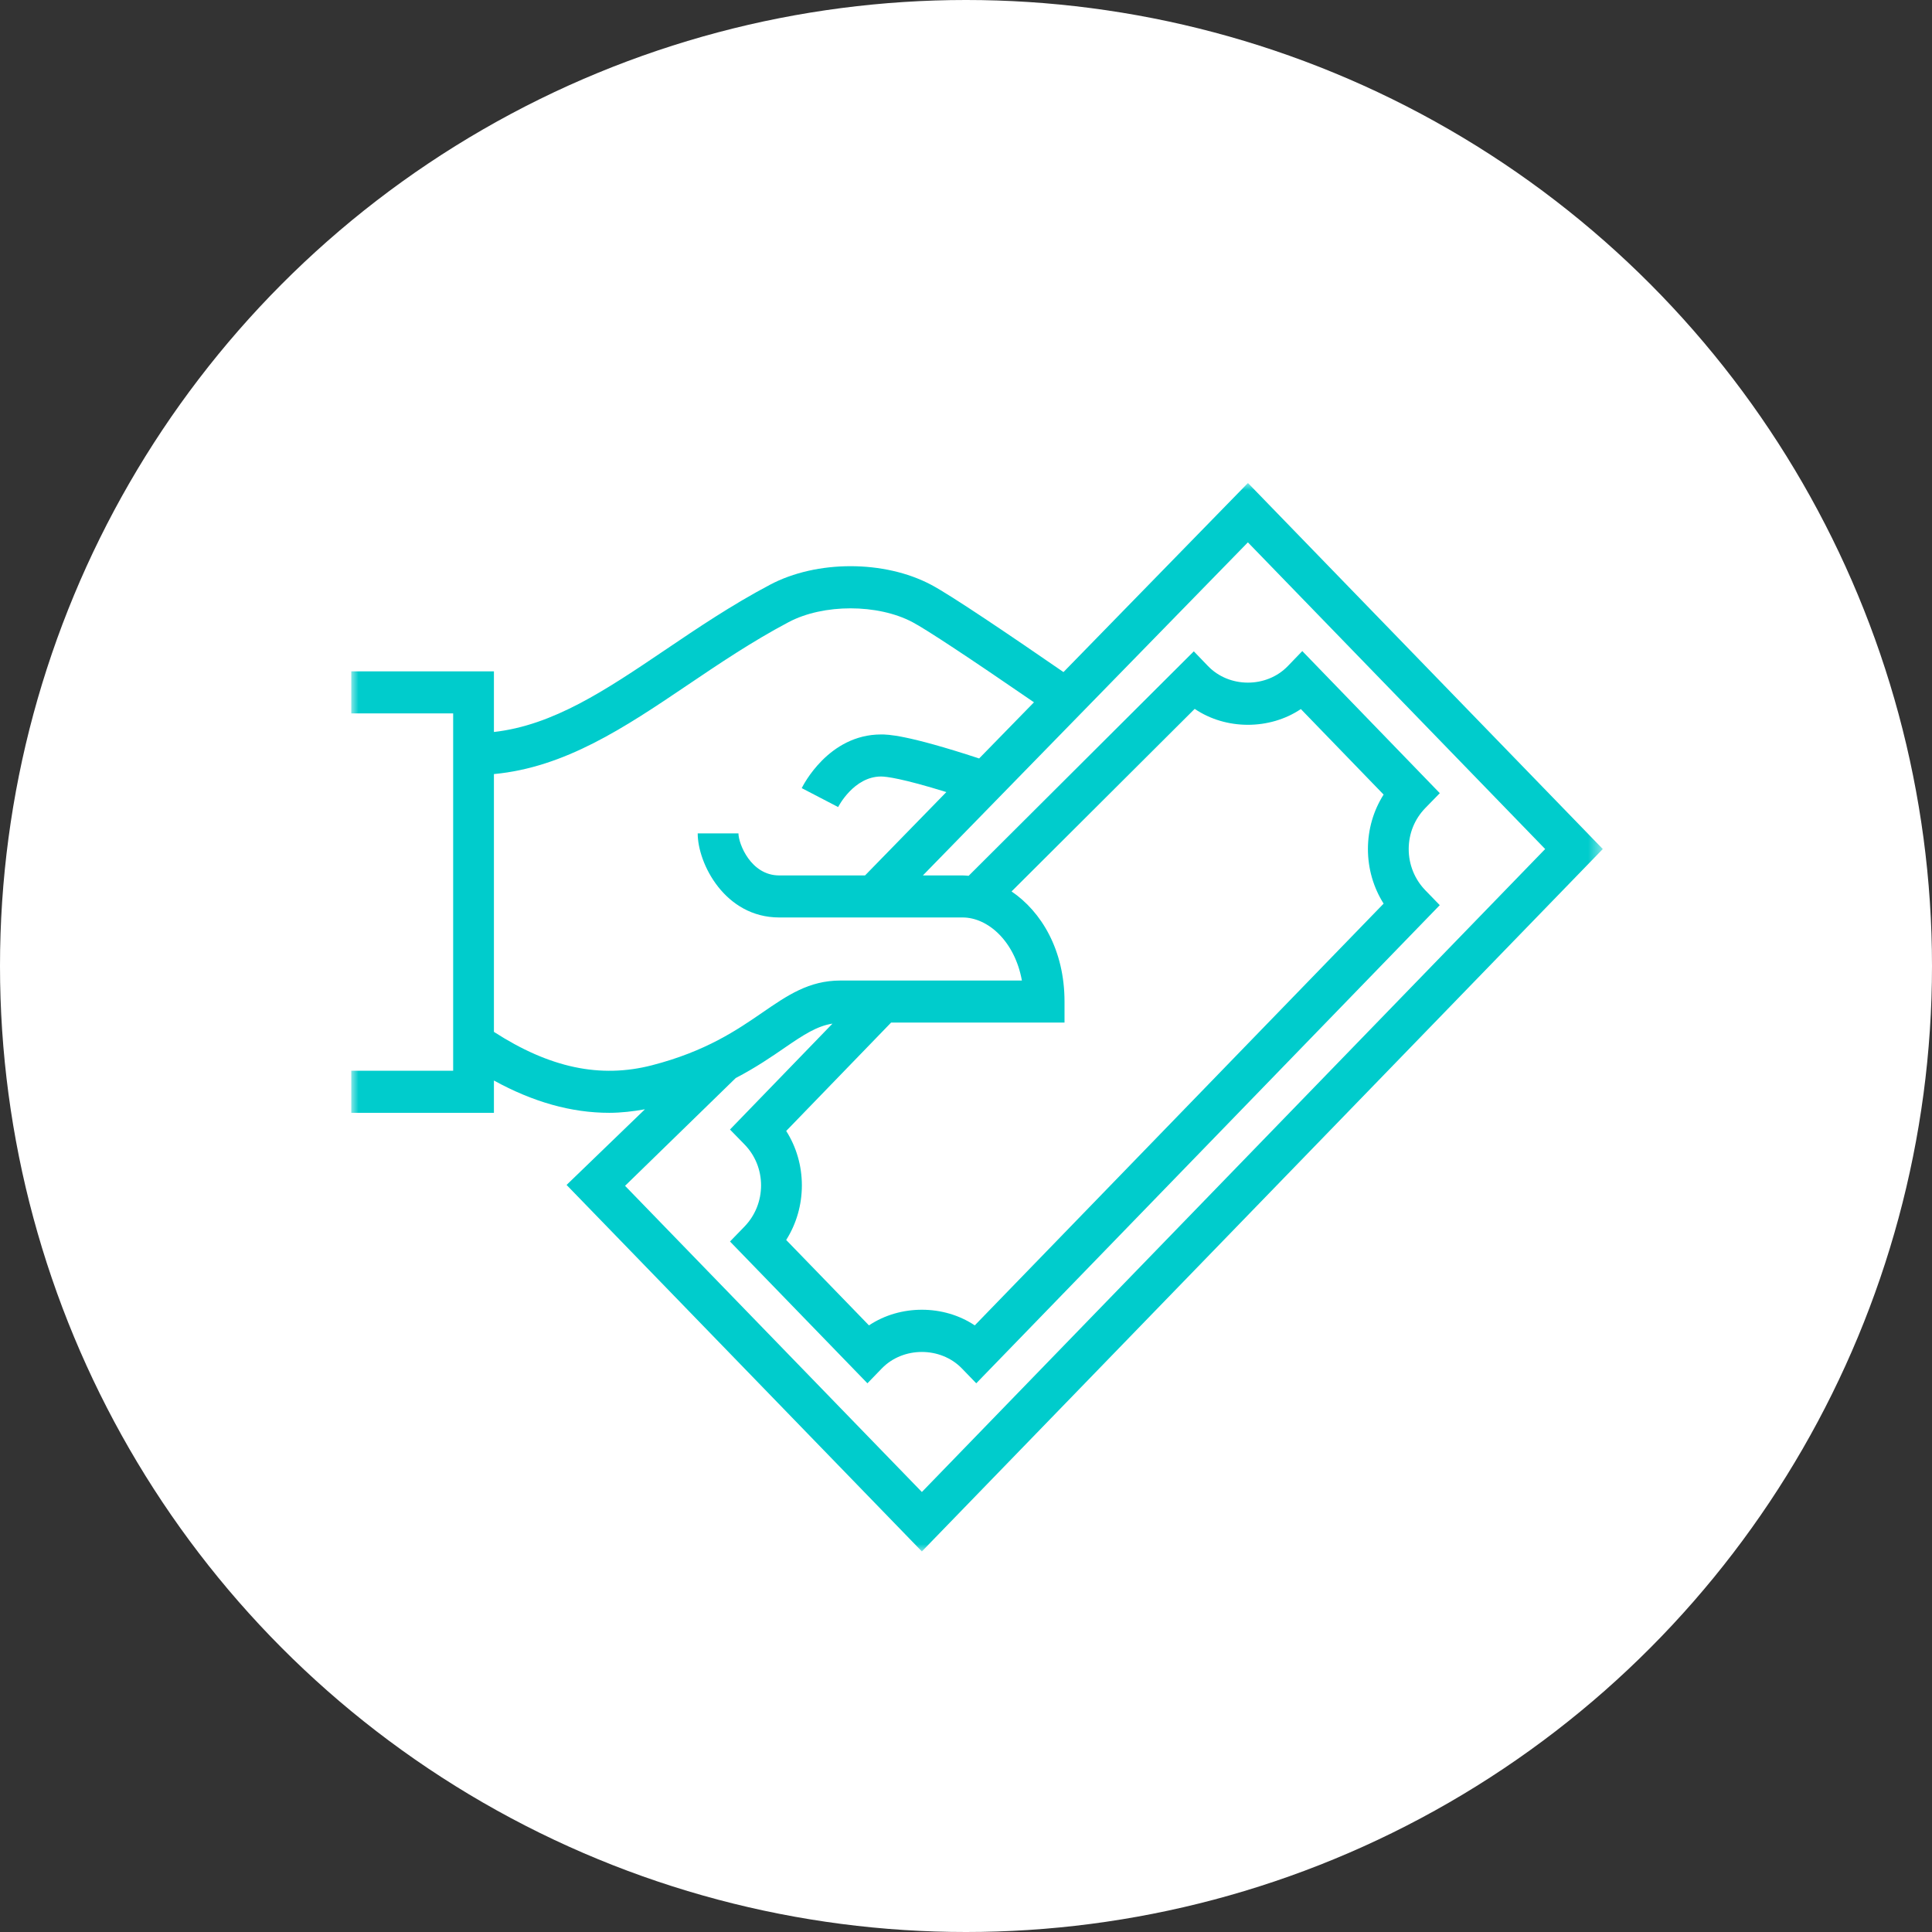 <?xml version="1.0" encoding="UTF-8"?>
<svg width="132px" height="132px" viewBox="0 0 132 132" version="1.1" xmlns="http://www.w3.org/2000/svg" xmlns:xlink="http://www.w3.org/1999/xlink">
    <rect x="0" y="0" width="132" height="132" fill="#333333" stroke="none"/>
    <title>picto-financement</title>
    <defs>
        <polygon id="path-1" points="0 0 85.508 0 85.508 73 0 73"></polygon>
    </defs>
    <g id="Page-1" stroke="none" stroke-width="1" fill="none" fill-rule="evenodd">
        <g id="Desktop-HD-v1" transform="translate(-261, -2168)">
            <g id="picto-financement" transform="translate(261, 2168)">
                <circle id="Oval" fill="#FFFFFF" cx="66" cy="66" r="66"></circle>
                <g transform="translate(24, 33)" id="Group-3">
                    <mask id="mask-2" fill="white">
                        <use xlink:href="#path-1"></use>
                    </mask>
                    <g id="Clip-2"></g>
                    <path d="M18.706,48.019 L26.266,40.655 C27.645,39.937 28.725,39.196 29.631,38.572 C30.909,37.694 31.827,37.099 32.878,36.937 L25.874,44.173 L26.864,45.188 C27.594,45.936 27.997,46.929 27.998,47.984 C27.999,49.047 27.595,50.05 26.861,50.808 L25.876,51.823 L35.265,61.511 L36.25,60.494 C37.704,58.995 40.263,58.995 41.717,60.494 L42.701,61.511 L74.369,28.843 L73.384,27.828 C72.65,27.069 72.246,26.066 72.247,25.004 C72.249,23.948 72.653,22.956 73.382,22.207 L74.372,21.192 L64.976,11.483 L63.991,12.506 C62.538,14.017 59.985,14.017 58.533,12.506 L57.565,11.501 L42.18,26.838 C42.043,26.827 41.906,26.812 41.769,26.812 L39.054,26.812 L61.259,4.055 L81.57,25.008 L38.985,68.938 L18.706,48.019 Z M70.533,28.738 L42.599,57.554 C40.469,56.129 37.502,56.129 35.371,57.554 L29.715,51.719 C30.413,50.613 30.787,49.324 30.786,47.979 C30.784,46.643 30.41,45.364 29.716,44.27 L36.883,36.865 L48.731,36.865 L48.731,35.428 C48.731,31.911 47.15,29.287 45.113,27.906 L57.625,15.432 C59.758,16.88 62.74,16.883 64.878,15.445 L70.532,21.288 C69.837,22.383 69.464,23.661 69.461,24.997 C69.46,26.344 69.833,27.632 70.533,28.738 L70.533,28.738 Z M9.746,37.501 L9.746,19.887 C14.594,19.434 18.665,16.717 22.945,13.825 C25.13,12.35 27.389,10.824 29.876,9.509 C32.25,8.248 35.97,8.248 38.351,9.511 C39.288,10.005 42.282,11.983 46.644,14.983 L42.898,18.82 C37.909,17.182 36.635,17.18 36.201,17.18 C32.597,17.18 30.85,20.698 30.777,20.847 L33.264,22.14 C33.274,22.118 34.33,20.053 36.199,20.053 C36.547,20.053 37.651,20.185 40.658,21.117 L35.102,26.812 L29.239,26.812 C27.292,26.812 26.453,24.632 26.453,23.94 L23.669,23.94 C23.669,26.002 25.53,29.684 29.239,29.684 L41.769,29.684 C43.49,29.684 45.331,31.299 45.819,33.993 L33.415,33.993 C31.269,33.993 29.793,35.009 28.086,36.183 C26.37,37.362 24.237,38.83 20.546,39.782 C17.003,40.695 13.55,39.955 9.746,37.501 L9.746,37.501 Z M61.264,0 L48.66,12.918 C45.073,10.445 40.963,7.662 39.623,6.956 C36.43,5.26 31.793,5.26 28.604,6.954 C25.987,8.337 23.665,9.907 21.419,11.424 C17.363,14.165 13.799,16.552 9.746,17.012 L9.746,12.869 L0,12.869 L0,15.741 L6.961,15.741 L6.961,40.158 L0,40.158 L0,43.031 L9.746,43.031 L9.746,40.825 C12.419,42.291 15.031,43.032 17.629,43.031 C18.441,43.031 19.253,42.933 20.063,42.79 L14.71,47.958 L38.985,73 L85.508,25.008 L61.264,0 Z" id="Fill-1" fill="#00CCCC" mask="url(#mask-2)"></path>
                </g>
            </g>
        </g>
    </g>
</svg>